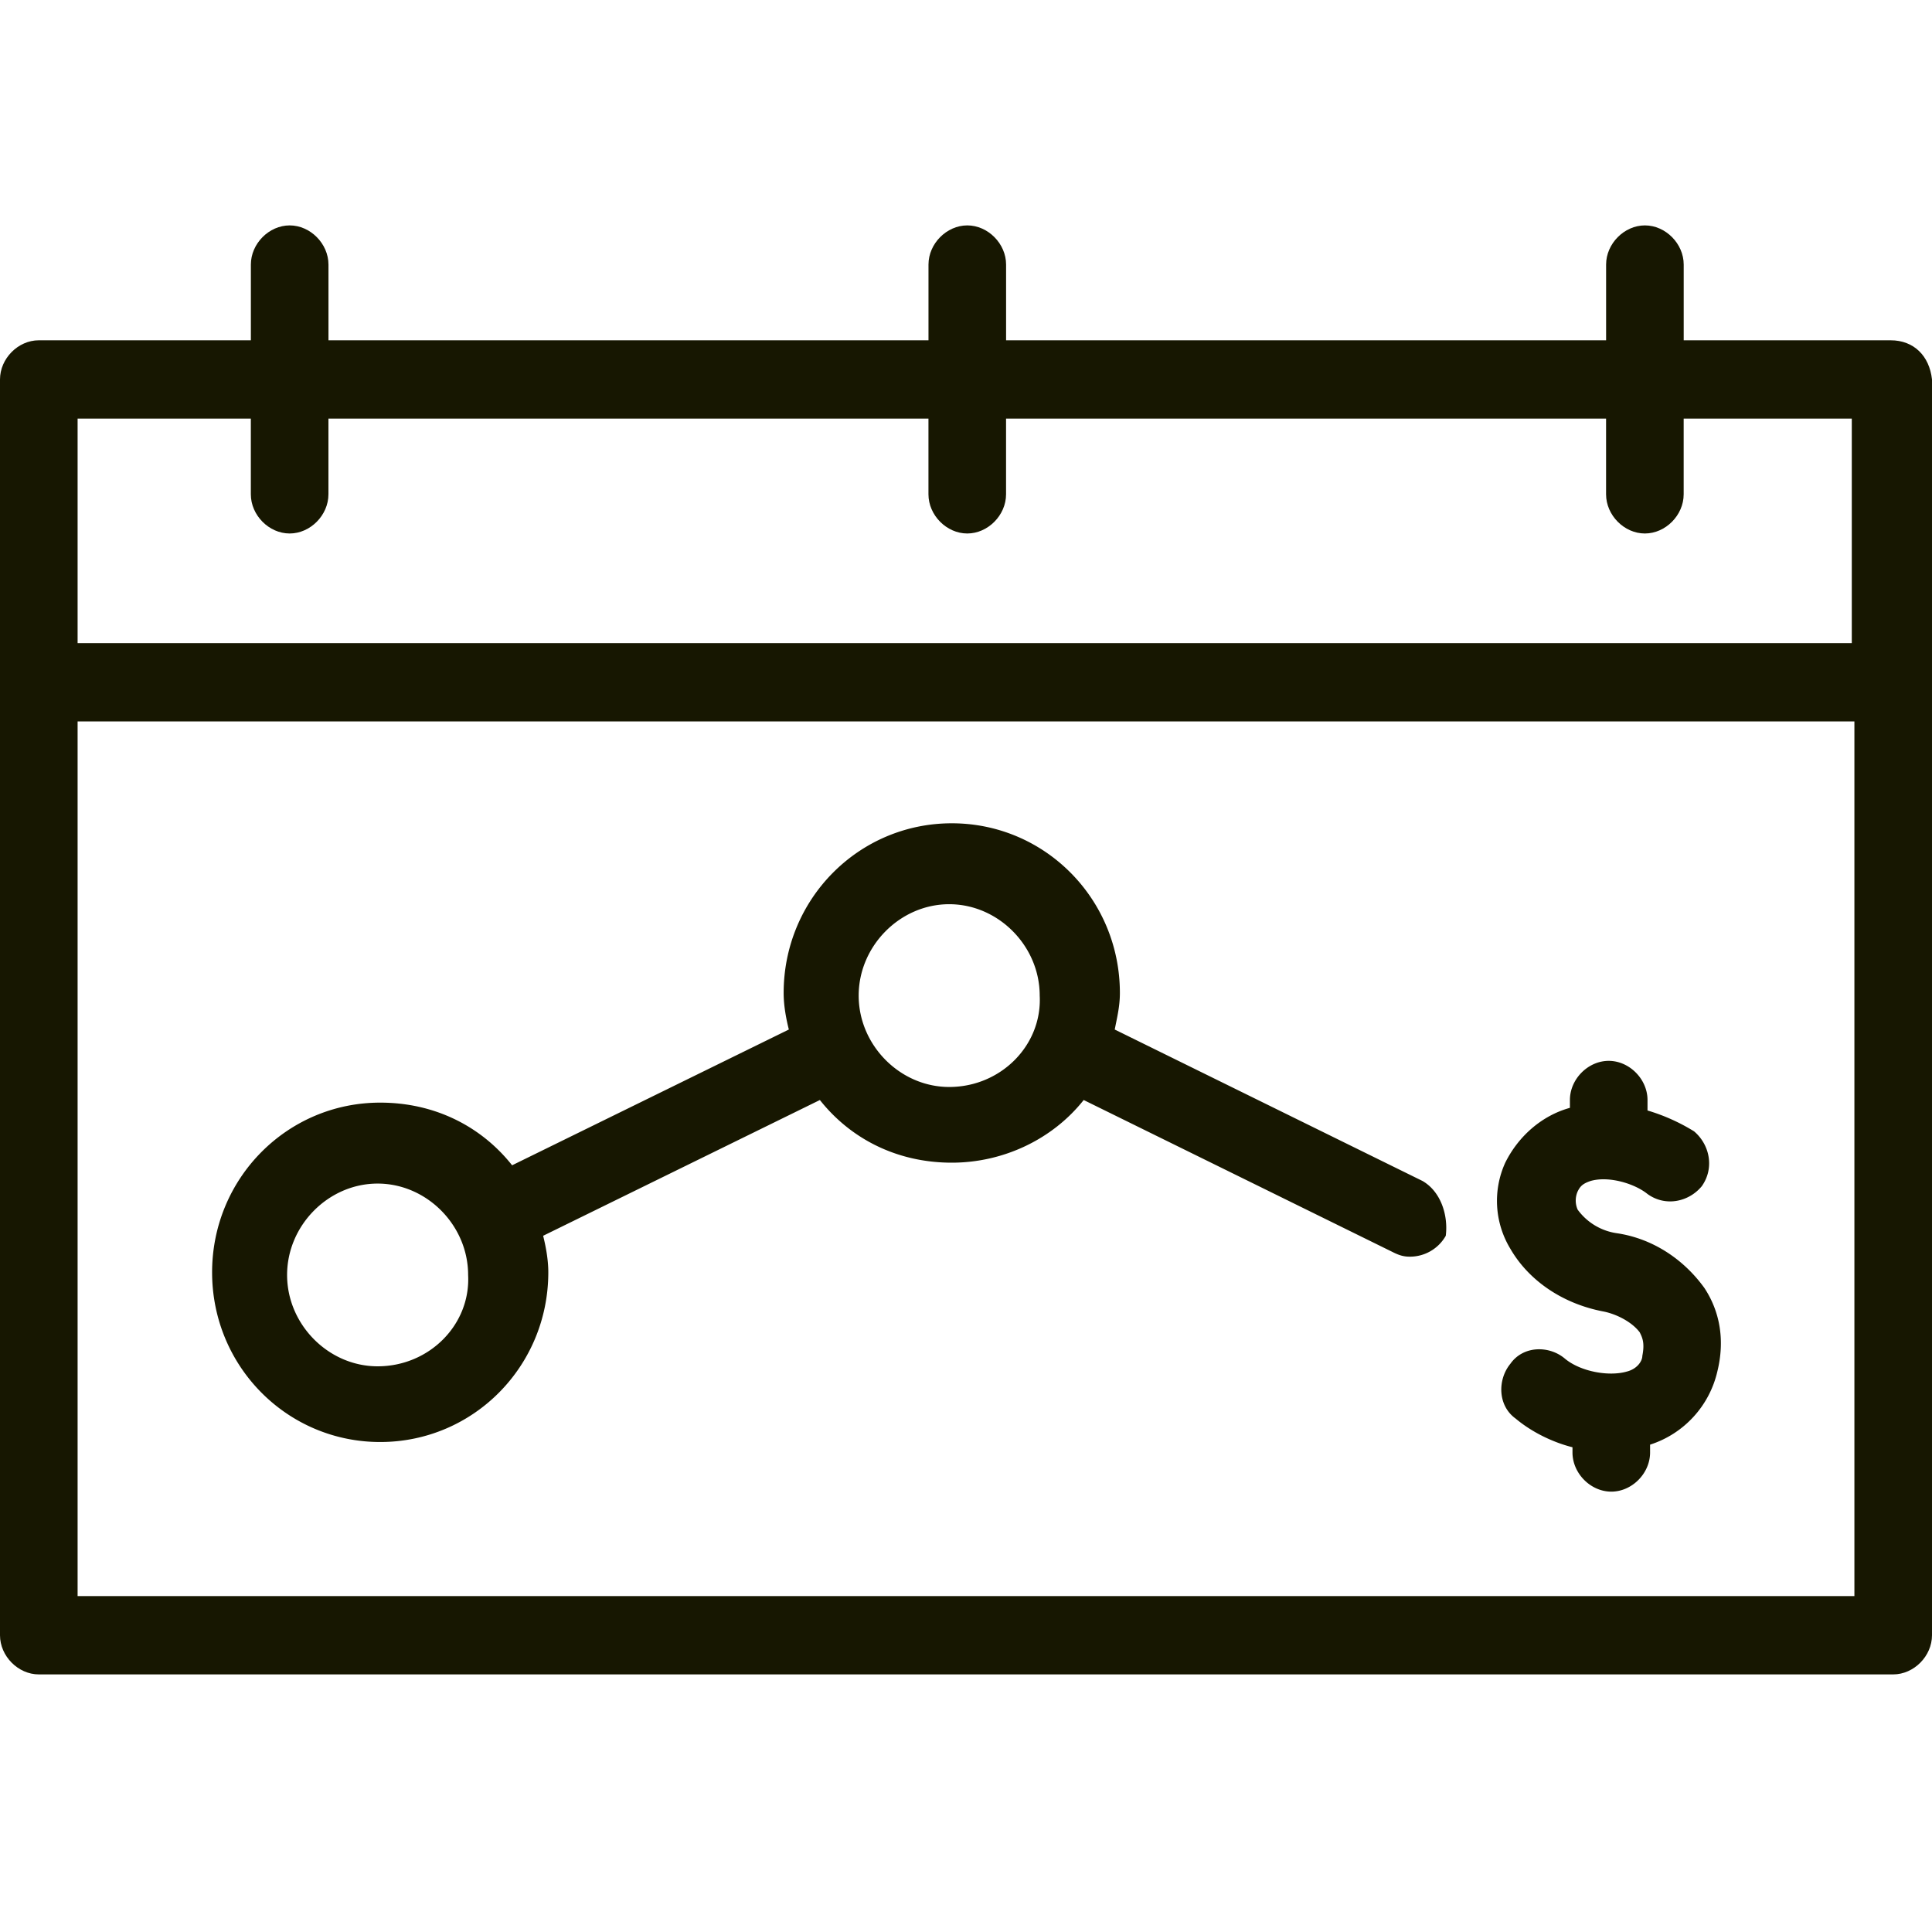 <?xml version="1.0" encoding="UTF-8"?>
<svg xmlns="http://www.w3.org/2000/svg" width="60" height="60" fill="none">
  <path fill="#171701" d="M58.715 10.568h-6.426V8.216c0-.648-.562-1.216-1.205-1.216-.642 0-1.205.568-1.205 1.216v2.352H31.245V8.216c0-.648-.562-1.216-1.205-1.216-.642 0-1.205.568-1.205 1.216v2.352H10.201V8.216C10.2 7.568 9.639 7 8.996 7s-1.205.568-1.205 1.216v2.352H1.205c-.643 0-1.205.567-1.205 1.216v39C0 51.432.562 52 1.205 52h57.59c.643 0 1.205-.568 1.205-1.216v-39c-.08-.73-.562-1.216-1.285-1.216ZM7.79 13v2.351c0 .649.562 1.217 1.205 1.217s1.205-.568 1.205-1.217V13h18.634v2.351c0 .649.563 1.217 1.205 1.217.643 0 1.205-.568 1.205-1.217V13h18.634v2.351c0 .649.563 1.217 1.205 1.217.643 0 1.205-.568 1.205-1.217V13h5.221v6.973H2.41V13H7.79ZM2.41 49.568V22.405h55.18v27.163H2.41Z"></path>
  <path fill="#171701" d="m44.177 36.676-9.558-4.703c.08-.405.16-.73.16-1.135 0-2.92-2.329-5.27-5.22-5.27-2.892 0-5.222 2.35-5.222 5.27 0 .405.08.81.161 1.135l-8.594 4.216c-.964-1.216-2.41-1.946-4.097-1.946-2.891 0-5.22 2.352-5.22 5.27 0 2.92 2.329 5.27 5.22 5.27 2.892 0 5.221-2.35 5.221-5.27 0-.405-.08-.81-.16-1.135l8.594-4.216c.964 1.216 2.41 1.946 4.096 1.946 1.607 0 3.133-.73 4.097-1.946l9.558 4.703c.16.08.321.162.562.162a1.28 1.28 0 0 0 1.125-.649c.08-.648-.16-1.378-.723-1.702Zm-32.45 5.756c-1.526 0-2.811-1.297-2.811-2.837 0-1.541 1.285-2.838 2.811-2.838s2.811 1.297 2.811 2.838c.08 1.54-1.204 2.837-2.81 2.837Zm17.751-8.675c-1.526 0-2.811-1.297-2.811-2.838 0-1.54 1.285-2.838 2.811-2.838s2.811 1.297 2.811 2.838c.08 1.54-1.205 2.838-2.81 2.838ZM50.2 38.297a1.826 1.826 0 0 1-1.204-.73.699.699 0 0 1 0-.567c.08-.162.16-.243.402-.324.562-.163 1.365.08 1.767.405.562.405 1.285.243 1.686-.243.402-.568.241-1.297-.24-1.703a6.001 6.001 0 0 0-1.446-.648v-.325c0-.648-.563-1.216-1.205-1.216-.643 0-1.205.568-1.205 1.216v.243c-.884.244-1.606.892-2.008 1.703a2.867 2.867 0 0 0 .16 2.676c.563.973 1.607 1.703 2.892 1.946.402.08.884.324 1.125.648.08.163.16.325.08.73 0 .162-.16.406-.482.487-.562.162-1.446 0-1.928-.406-.482-.405-1.285-.405-1.686.162-.402.487-.402 1.298.16 1.703.482.405 1.125.73 1.767.892v.162c0 .649.563 1.216 1.205 1.216.643 0 1.205-.567 1.205-1.216v-.243a3.126 3.126 0 0 0 2.088-2.27c.241-.973.08-1.865-.401-2.595-.643-.892-1.607-1.54-2.731-1.703Z"></path>
</svg>
